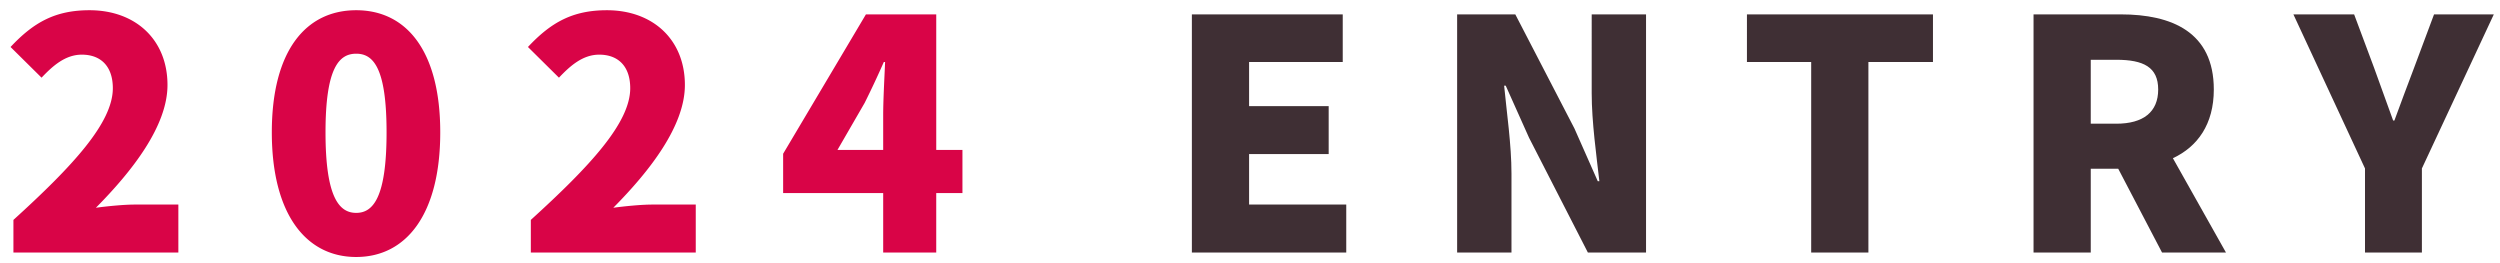<svg width="219" height="23" viewBox="0 0 219 23" fill="none" xmlns="http://www.w3.org/2000/svg"><path d="M1.176 19.264c5.208-4.732 8.708-8.512 8.708-11.536 0-1.904-1.036-2.94-2.716-2.94-1.428 0-2.52.952-3.528 2.016L.924 4.116C2.968 1.932 4.872.896 7.84.896c4.032 0 6.832 2.576 6.832 6.552 0 3.584-3.08 7.532-6.272 10.752 1.036-.14 2.464-.28 3.416-.28h3.808v4.2H1.176v-2.856Zm30.027 3.248c-4.396 0-7.392-3.752-7.392-10.92S26.806.896 31.203.896c4.396 0 7.363 3.556 7.363 10.696 0 7.168-2.968 10.92-7.364 10.92Zm-2.688-10.92c0 5.712 1.203 7.056 2.688 7.056 1.484 0 2.66-1.344 2.66-7.056 0-5.684-1.176-6.888-2.66-6.888-1.485 0-2.688 1.204-2.688 6.888ZM46.5 19.264c5.208-4.732 8.708-8.512 8.708-11.536 0-1.904-1.036-2.94-2.716-2.94-1.428 0-2.52.952-3.528 2.016l-2.716-2.688c2.044-2.184 3.948-3.22 6.916-3.22 4.032 0 6.832 2.576 6.832 6.552 0 3.584-3.08 7.532-6.272 10.752 1.036-.14 2.464-.28 3.416-.28h3.808v4.2H46.501v-2.856Zm30.867-9.184c0-1.316.112-3.304.168-4.648h-.112a83.452 83.452 0 0 1-1.68 3.584l-2.38 4.116h4.004V10.08Zm-8.764 6.832v-3.444L75.855 1.26h6.16v11.872h2.295v3.78h-2.296v5.208h-4.647v-5.208h-8.764Z" fill="#D90447"/><path d="M104.408 1.26h13.216v4.172h-8.204v3.864h6.972v4.2h-6.972v4.424h8.512v4.2h-13.524V1.26Zm23.237 0h5.096l5.18 9.996 2.044 4.62h.14c-.252-2.212-.672-5.208-.672-7.7V1.26h4.76v20.86h-5.096l-5.152-10.052-2.044-4.564h-.14c.224 2.324.644 5.18.644 7.7v6.916h-4.76V1.26Zm31.015 4.172h-5.628V1.26h16.296v4.172h-5.656V22.12h-5.012V5.432Zm27.122-4.172c4.452 0 8.148 1.54 8.148 6.58 0 3.052-1.428 5.012-3.584 6.02l4.648 8.26h-5.6l-3.836-7.336h-2.408v7.336h-5.012V1.26h7.644Zm-2.632 9.576h2.24c2.38 0 3.668-1.036 3.668-2.996s-1.288-2.604-3.668-2.604h-2.24v5.6Zm24.024 3.92L200.902 1.26h5.32l1.736 4.648 1.68 4.648h.112c.588-1.624 1.148-3.08 1.736-4.648l1.736-4.648h5.236l-6.3 13.496v7.364h-4.984v-7.364Z" fill="#3F2F34"/></svg>